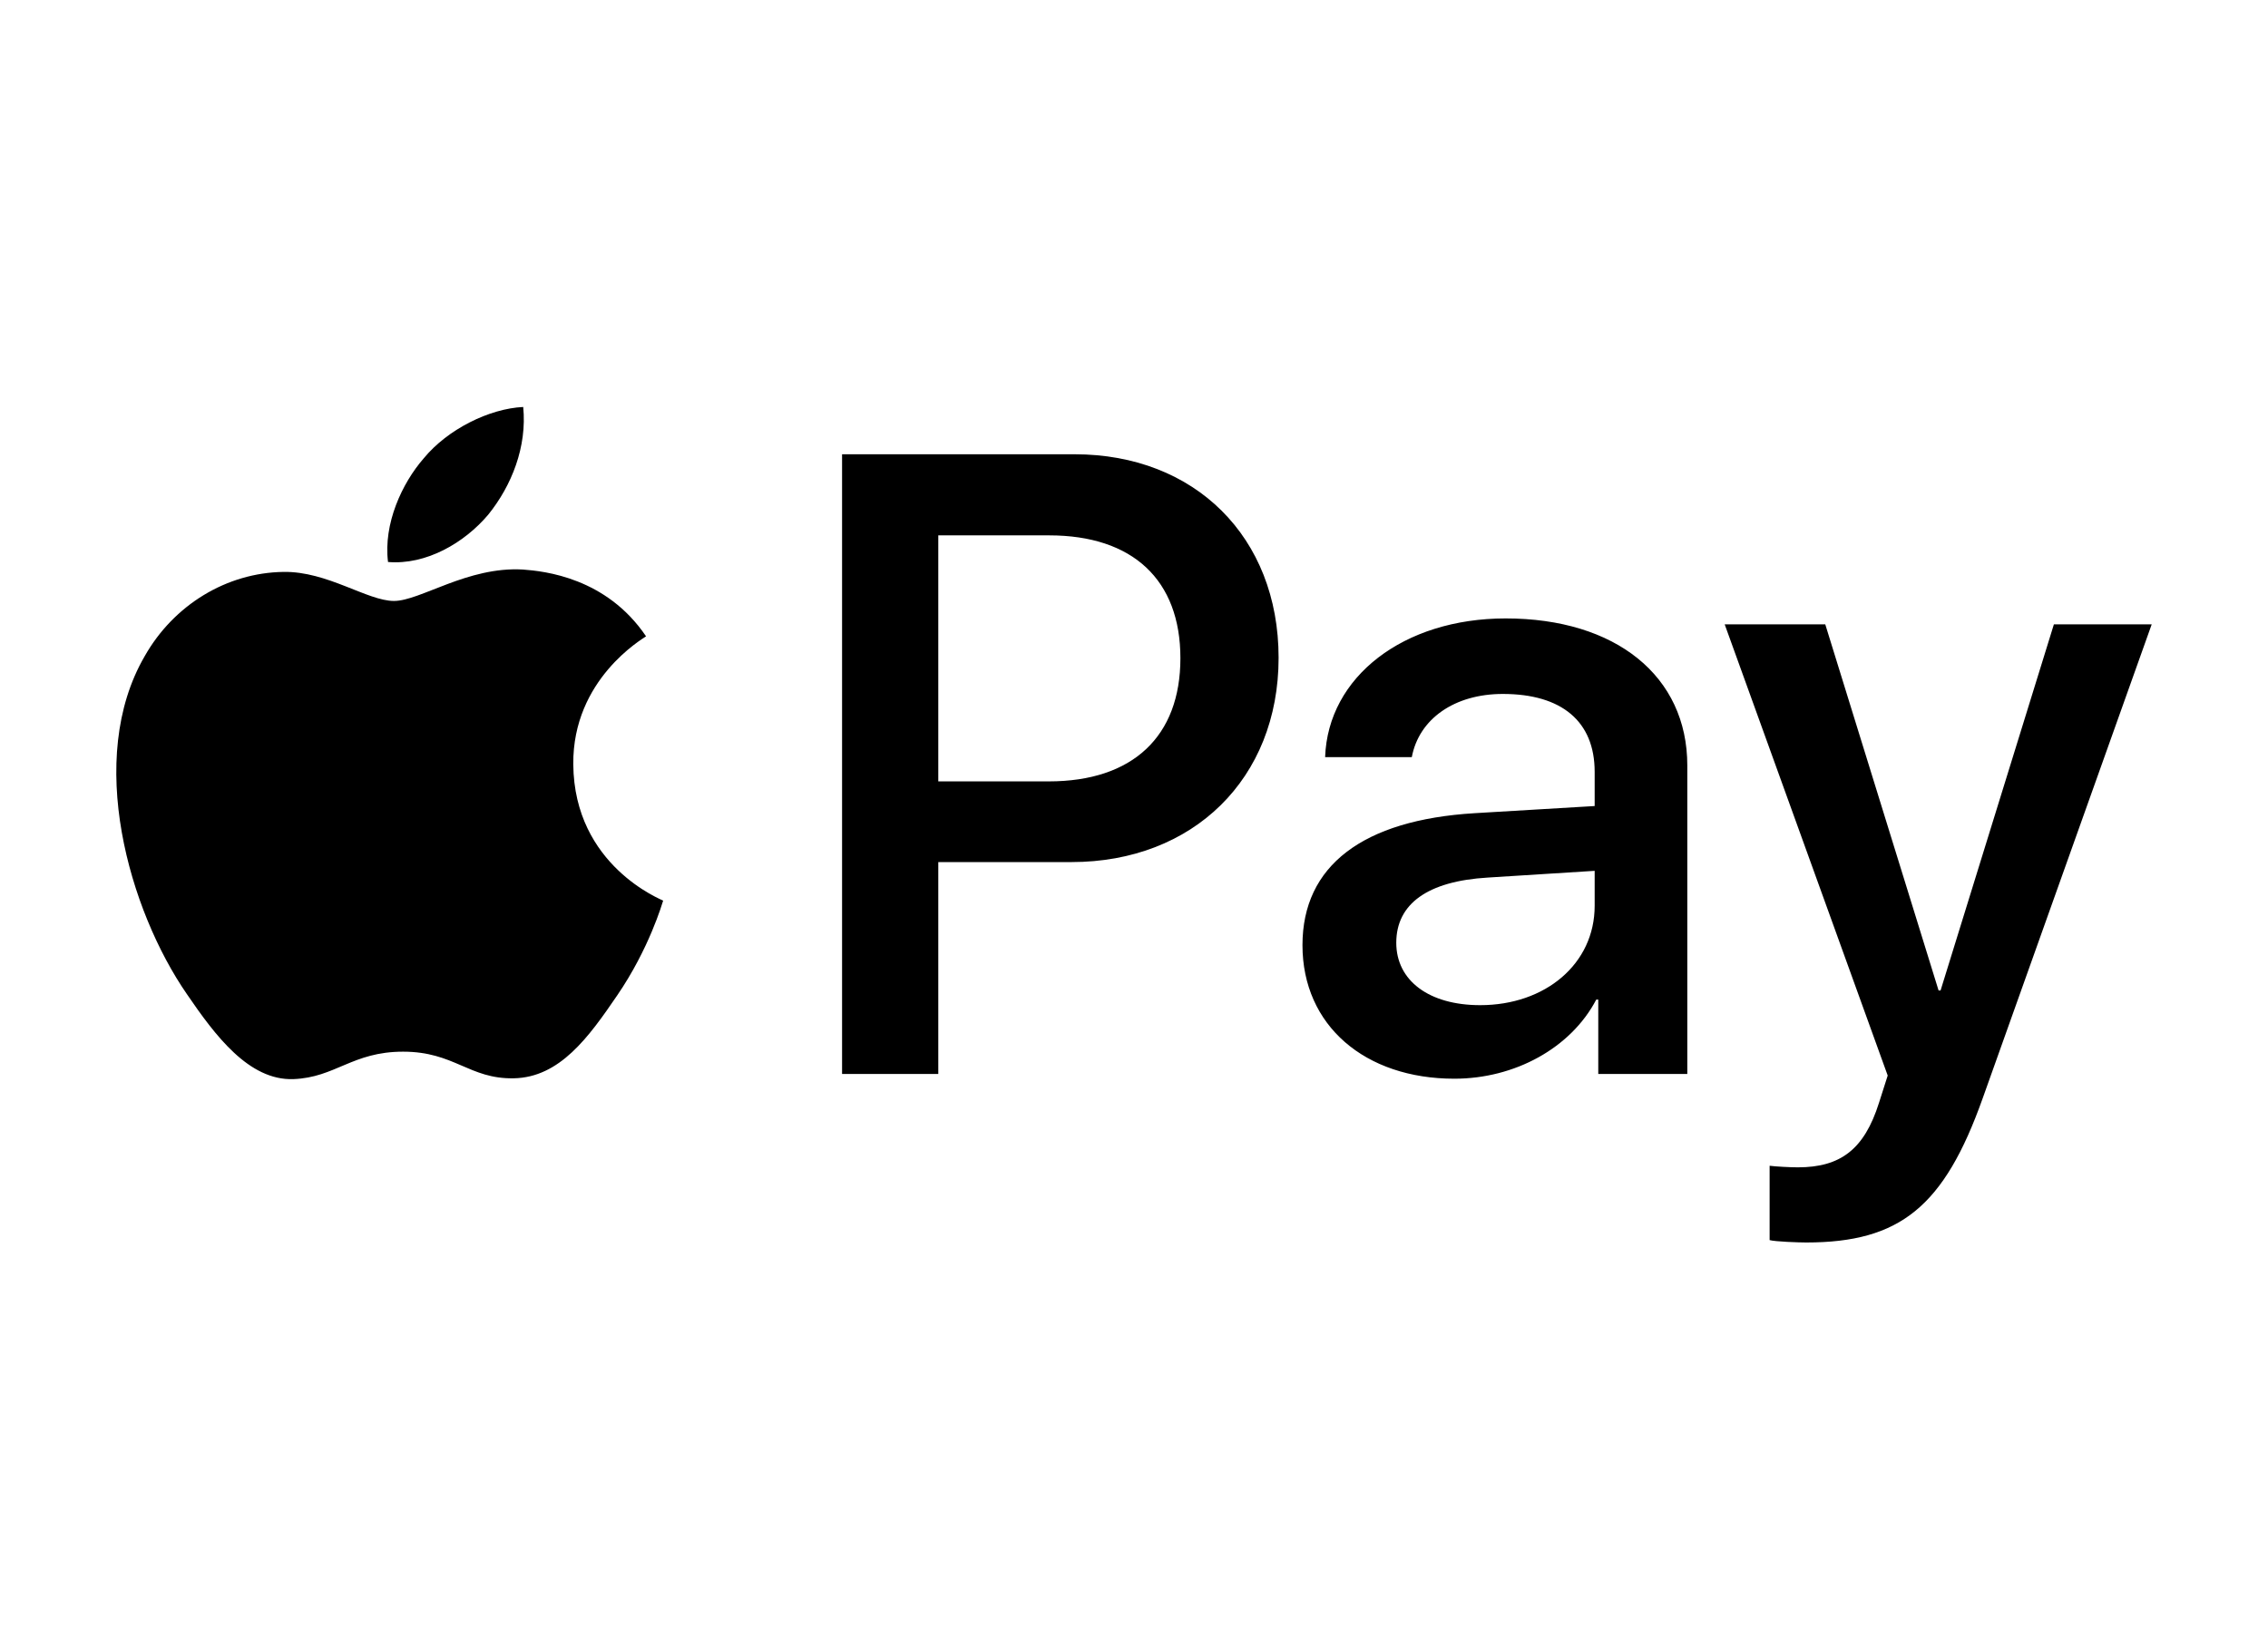 <svg width="78" height="56" viewBox="0 0 78 56" fill="none" xmlns="http://www.w3.org/2000/svg">
<path d="M16.79 17.706C15.97 18.676 14.657 19.442 13.345 19.333C13.181 18.02 13.823 16.625 14.575 15.764C15.396 14.766 16.831 14.055 17.994 14C18.13 15.367 17.597 16.707 16.79 17.706ZM17.98 19.592C16.079 19.483 14.452 20.673 13.55 20.673C12.634 20.673 11.253 19.647 9.748 19.674C7.793 19.702 5.975 20.809 4.976 22.573C2.925 26.101 4.443 31.324 6.426 34.196C7.397 35.618 8.559 37.176 10.09 37.122C11.54 37.067 12.114 36.178 13.864 36.178C15.628 36.178 16.134 37.122 17.665 37.094C19.252 37.067 20.25 35.672 21.221 34.25C22.328 32.637 22.779 31.064 22.807 30.982C22.779 30.955 19.744 29.793 19.716 26.292C19.689 23.366 22.109 21.972 22.219 21.89C20.851 19.866 18.718 19.647 17.98 19.592ZM28.96 15.627V36.944H32.269V29.656H36.849C41.033 29.656 43.973 26.785 43.973 22.628C43.973 18.471 41.088 15.627 36.959 15.627H28.96ZM32.269 18.417H36.084C38.955 18.417 40.596 19.948 40.596 22.642C40.596 25.335 38.955 26.88 36.07 26.88H32.269V18.417ZM50.017 37.108C52.095 37.108 54.023 36.055 54.898 34.387H54.967V36.944H58.029V26.333C58.029 23.257 55.568 21.274 51.781 21.274C48.267 21.274 45.669 23.284 45.573 26.046H48.554C48.8 24.734 50.017 23.872 51.685 23.872C53.709 23.872 54.843 24.816 54.843 26.552V27.728L50.714 27.974C46.872 28.207 44.794 29.779 44.794 32.514C44.794 35.276 46.94 37.108 50.017 37.108ZM50.906 34.578C49.142 34.578 48.02 33.731 48.02 32.432C48.02 31.092 49.101 30.312 51.165 30.189L54.843 29.957V31.16C54.843 33.157 53.148 34.578 50.906 34.578ZM62.118 42.742C65.345 42.742 66.862 41.511 68.189 37.778L74 21.479H70.636L66.739 34.073H66.671L62.774 21.479H59.315L64.921 36.999L64.62 37.942C64.114 39.542 63.294 40.157 61.831 40.157C61.571 40.157 61.065 40.13 60.86 40.103V42.66C61.051 42.714 61.872 42.742 62.118 42.742Z" fill="black"/>
</svg>
